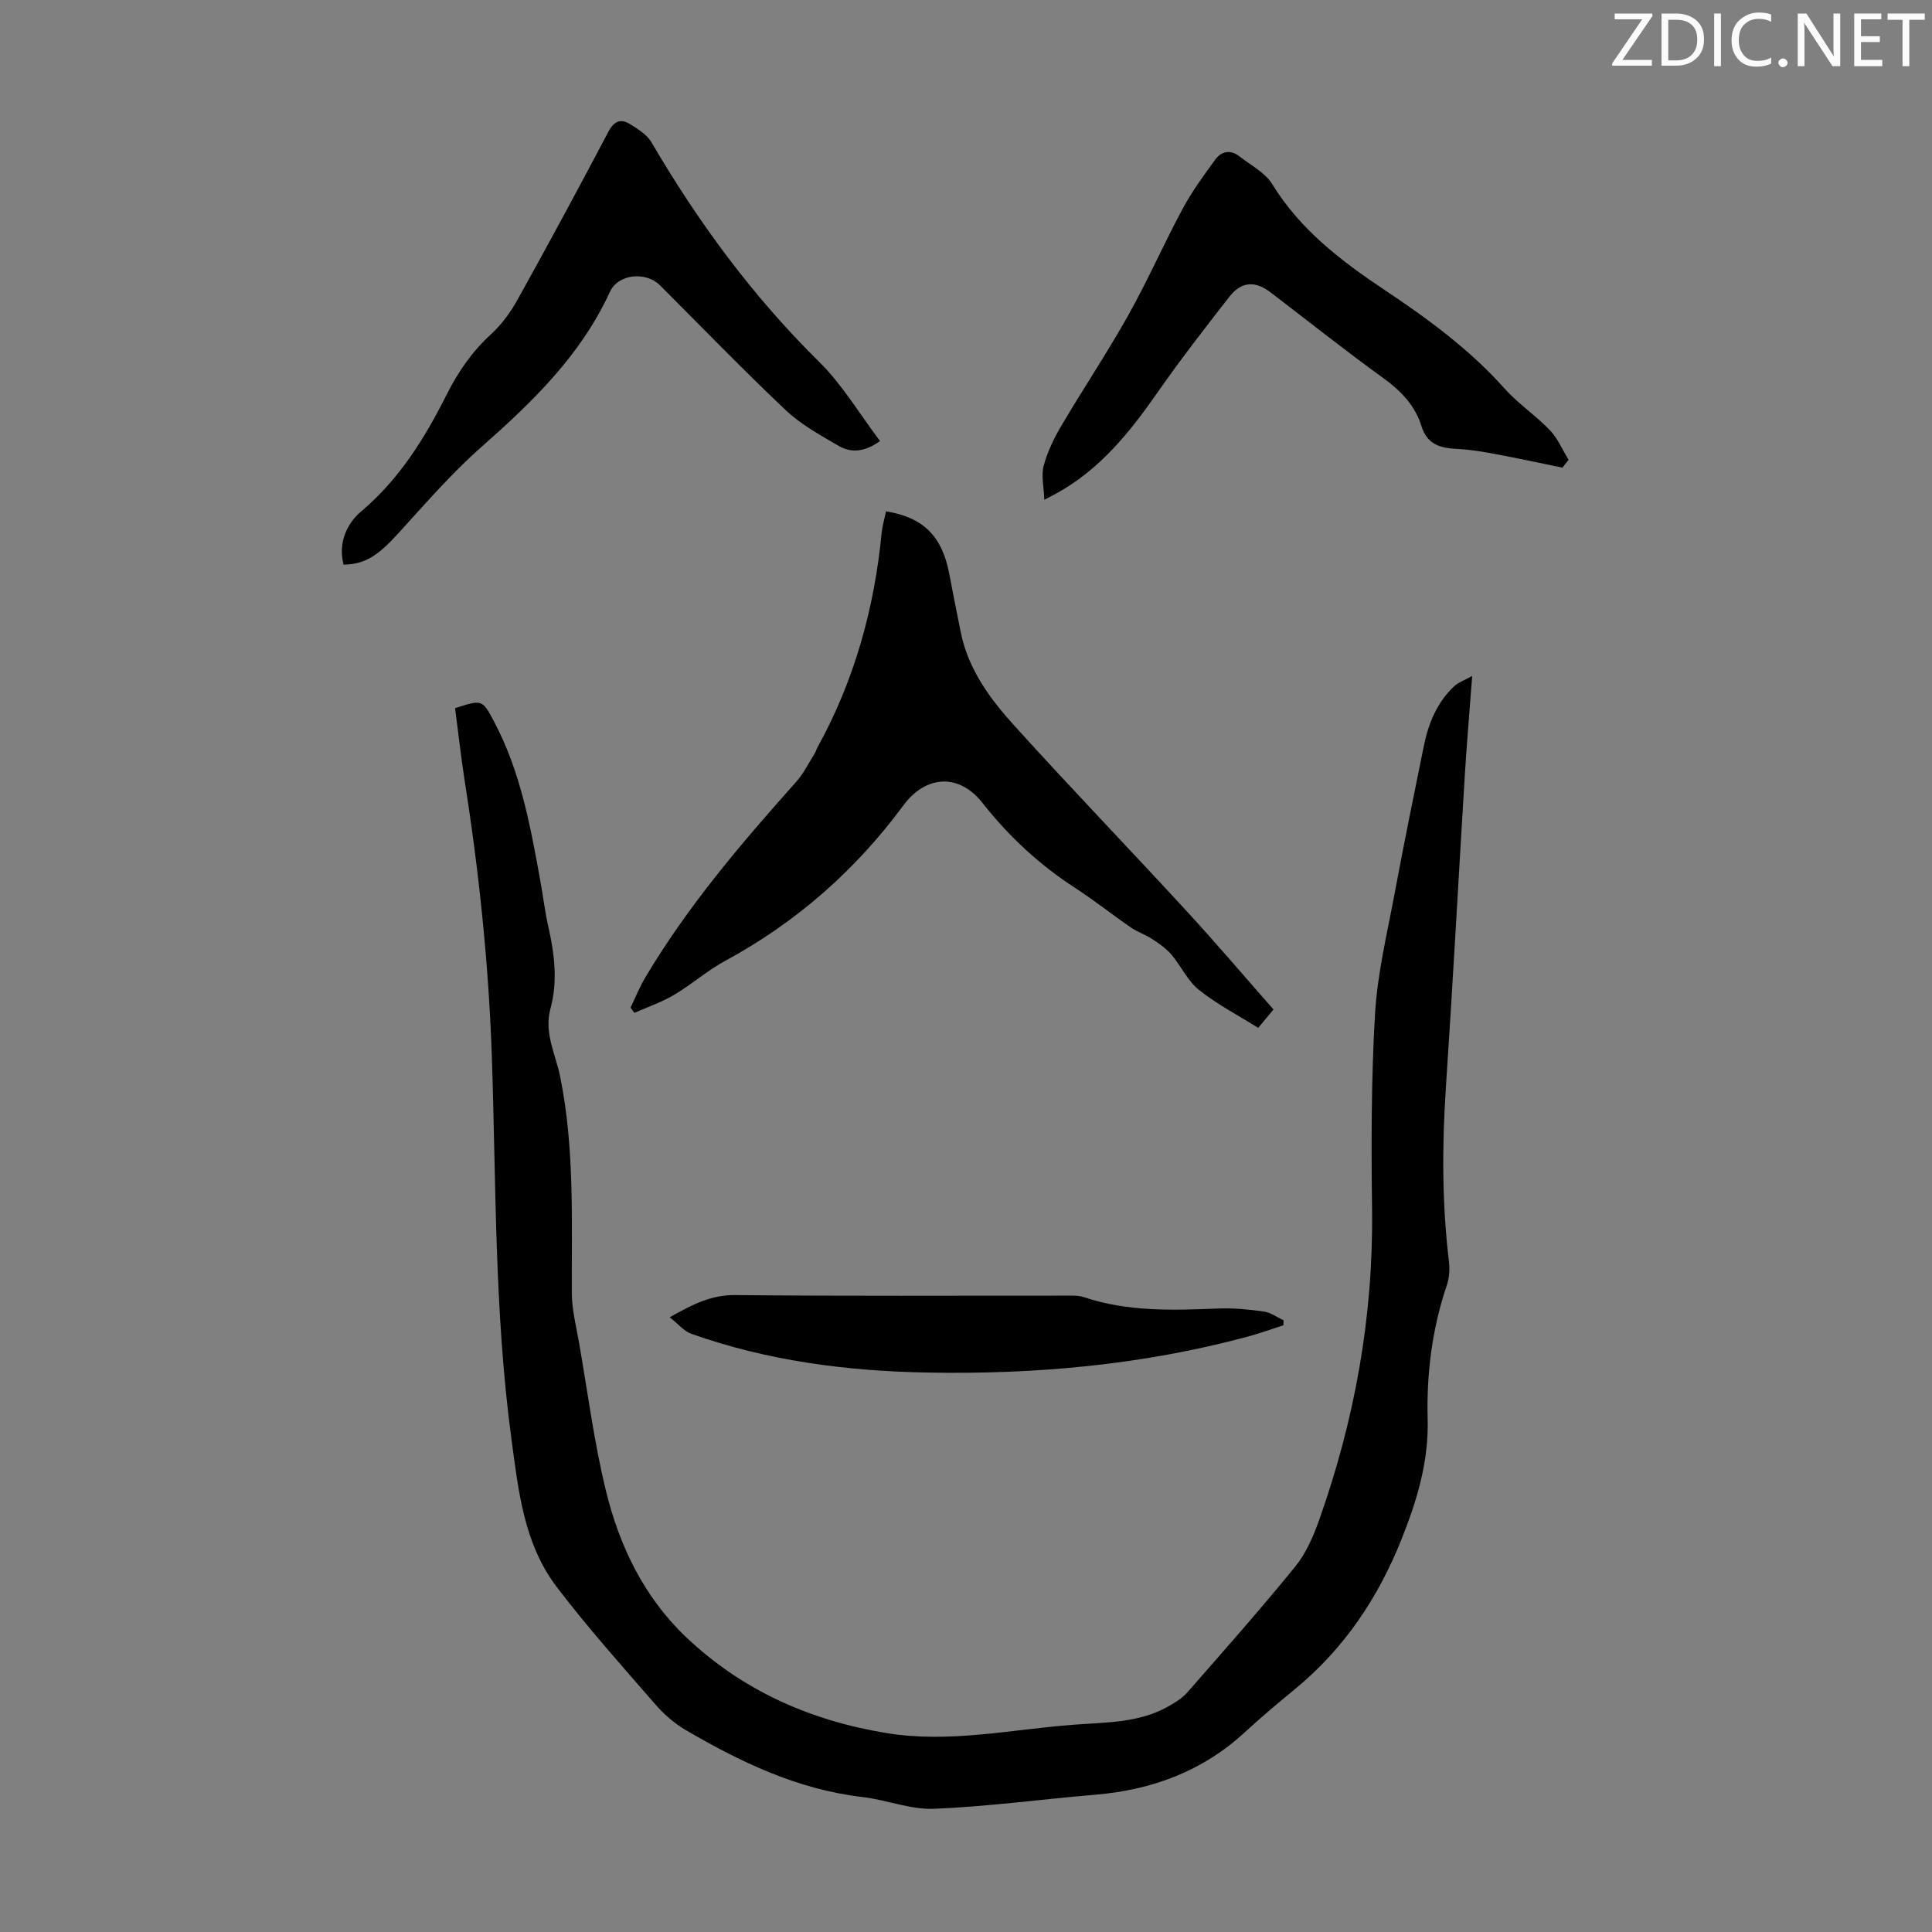 <svg enable-background="new 0 0 400 400" viewBox="0 0 400 400" xmlns="http://www.w3.org/2000/svg"><rect x="0" y="0" width="400" height="400" fill="#808080" stroke="none"/><g fill="#fafbfa"><path d="m342.2 3.2-6.3 9.2h6.1v1.2h-8.2v-.5l6.2-9.1h-5.7v-1.2h7.8v.4z"/><path d="m344 13.7v-10.9h3.1c1.6 0 3 .5 4.1 1.4 1.1 1 1.6 2.2 1.6 3.9s-.5 3-1.6 4-2.5 1.5-4.2 1.5h-3zm1.4-9.6v8.4h1.6c1.4 0 2.5-.4 3.2-1.1.8-.8 1.2-1.8 1.2-3.2s-.4-2.4-1.2-3.1-1.8-1-3.1-1z"/><path d="m356.3 2.8v10.9h-1.4v-10.9z"/><path d="m366.6 13.2c-.8.4-1.8.6-3 .6-1.6 0-2.8-.5-3.7-1.5s-1.4-2.3-1.4-3.9c0-1.7.5-3.2 1.6-4.2s2.4-1.6 4-1.6c1 0 1.9.1 2.6.4v1.5c-.8-.4-1.6-.6-2.6-.6-1.2 0-2.2.4-3 1.2s-1.1 1.9-1.1 3.3c0 1.3.4 2.3 1.1 3.1s1.6 1.1 2.8 1.1c1.1 0 2-.2 2.8-.7v1.3z"/><path d="m368.2 13c0-.3.1-.5.3-.6.2-.2.4-.3.6-.3.3 0 .5.1.7.3s.3.4.3.6-.1.5-.3.6c-.2.2-.4.3-.7.3s-.5-.1-.6-.3c-.2-.2-.3-.4-.3-.6z"/><path d="m381.1 13.7h-1.7l-5.5-8.4c-.2-.2-.3-.5-.4-.7 0 .2.1.8.1 1.5v7.6h-1.4v-10.9h1.8l5.3 8.3c.3.4.4.6.4.8 0-.3-.1-.8-.1-1.6v-7.5h1.4v10.9z"/><path d="m389.7 13.7h-5.8v-10.9h5.6v1.2h-4.2v3.5h3.9v1.2h-3.9v3.7h4.4z"/><path d="m398.4 4.1h-3.1v9.6h-1.4v-9.6h-3.1v-1.3h7.7v1.3z"/></g><path d="m94.22 146.62c5.61-1.81 5.63-1.82 8.05 2.74 5.55 10.44 7.59 21.9 9.66 33.35.54 2.97.88 5.98 1.55 8.92 1.3 5.73 2.05 11.47.48 17.23-1.37 5.03 1.09 9.43 2.02 14.06 3 14.84 2.35 29.84 2.41 44.82.01 3.41.9 6.82 1.49 10.21 1.78 10.22 3.11 20.56 5.55 30.62 2.77 11.42 7.86 22.01 16.49 30.26 11.65 11.12 25.81 17.41 41.67 19.99 13.05 2.13 25.86-.78 38.77-1.74 6.67-.5 13.46-.35 19.54-3.79 1.42-.8 2.89-1.72 3.95-2.93 7.52-8.59 15.1-17.14 22.3-26 2.26-2.78 3.79-6.32 5-9.75 7.34-20.74 11.2-42.06 10.92-64.14-.17-13.54-.18-27.11.62-40.61.5-8.43 2.55-16.78 4.1-25.12 1.88-10.11 3.94-20.18 5.99-30.26.95-4.68 2.71-9.02 6.26-12.37.85-.8 2.06-1.21 3.76-2.17-.55 7.4-1.11 13.84-1.51 20.3-1.33 21.67-2.49 43.34-3.94 65-.8 11.99-.8 23.92.63 35.85.19 1.61.11 3.41-.41 4.94-3.07 9.02-4.24 18.4-3.99 27.78.24 8.92-2.27 17.01-5.45 24.98-4.8 12-11.83 22.52-21.91 30.83-3.54 2.92-7.07 5.86-10.44 8.98-8.76 8.09-19.21 11.98-30.95 12.97-11.15.94-22.26 2.46-33.43 2.92-4.89.2-9.83-1.85-14.81-2.43-13.42-1.56-25.25-7.22-36.68-13.91-2.37-1.39-4.54-3.32-6.35-5.41-6.89-7.94-13.91-15.79-20.27-24.14-6.83-8.96-7.95-19.9-9.41-30.72-3.55-26.37-3.15-52.91-4.06-79.4-.66-19.25-2.7-38.38-5.7-57.41-.74-4.84-1.28-9.7-1.9-14.45z" fill="#000001"/><path d="m183.44 105.86c7.8 1.29 11.6 5.17 13.08 12.89.77 4.06 1.59 8.11 2.4 12.17 1.54 7.65 6.03 13.73 11.05 19.28 11.71 12.94 23.82 25.51 35.63 38.35 6.21 6.74 12.15 13.74 18.06 20.45-1.19 1.44-2.13 2.57-3.16 3.81-4.02-2.52-8.44-4.82-12.27-7.86-2.35-1.87-3.7-4.96-5.71-7.32-1.1-1.29-2.58-2.3-4.01-3.24-1.38-.91-3.03-1.43-4.39-2.37-3.87-2.67-7.55-5.61-11.49-8.16-7.39-4.79-13.71-10.62-19.16-17.56-4.9-6.26-11.78-5.86-16.46.48-9.92 13.43-22.16 24.19-36.88 32.16-3.71 2.01-6.94 4.89-10.59 7.05-2.57 1.52-5.46 2.5-8.2 3.72-.26-.36-.53-.73-.79-1.09 1-2.07 1.84-4.22 3.01-6.18 8.79-14.79 19.89-27.81 31.3-40.59 1.53-1.72 2.57-3.88 3.81-5.84.24-.37.34-.83.55-1.22 7.68-13.9 11.82-28.85 13.33-44.6.17-1.45.59-2.85.89-4.33z" fill="#000001"/><path d="m71.14 116.91c-1.22-4.61.78-8.61 3.62-11.01 7.94-6.7 13.18-15.18 17.71-24.19 2.4-4.77 5.29-8.95 9.24-12.56 2.17-1.99 4-4.51 5.44-7.1 6.41-11.53 12.68-23.14 18.83-34.81 1.19-2.26 2.58-2.7 4.46-1.54 1.65 1.02 3.53 2.19 4.46 3.79 9.69 16.59 20.97 31.88 34.7 45.43 4.79 4.72 8.31 10.72 12.6 16.39-3.06 2.21-5.88 2.56-8.52 1.03-3.84-2.23-7.85-4.44-11.04-7.45-8.86-8.38-17.34-17.17-25.97-25.8-2.93-2.93-8.67-2.43-10.4 1.35-6.05 13.17-16.1 22.84-26.73 32.22-6.17 5.45-11.59 11.76-17.16 17.85-4.15 4.54-6.74 6.29-11.24 6.4z" fill="#000001"/><path d="m323.48 96.82c-4.6-.94-9.2-1.94-13.81-2.8-2.61-.49-5.25-.94-7.9-1.07-3.49-.16-6.27-.85-7.48-4.75-1.33-4.28-4.29-7.32-7.96-9.97-7.89-5.7-15.51-11.77-23.25-17.68-3.21-2.46-6.05-2.31-8.56.9-5.09 6.52-10.17 13.07-14.9 19.85-5.75 8.25-11.94 15.94-20.94 20.88-.48.27-.98.51-2.47 1.3-.09-2.73-.66-5.03-.13-7.03.77-2.87 2.1-5.66 3.62-8.24 4.55-7.7 9.53-15.16 13.9-22.95 4.03-7.19 7.35-14.77 11.25-22.03 1.93-3.59 4.37-6.92 6.78-10.22 1.27-1.74 3.17-2.06 4.98-.64 2.36 1.85 5.33 3.36 6.81 5.78 5.75 9.36 14.13 15.78 22.99 21.71 9.05 6.04 17.79 12.39 25.1 20.59 2.81 3.15 6.45 5.56 9.38 8.62 1.64 1.71 2.6 4.06 3.87 6.13-.43.54-.85 1.08-1.28 1.62z" fill="#000001"/><path d="m138.65 272.73c4.86-2.75 8.69-4.66 13.64-4.6 22.72.24 45.44.1 68.16.12 1.33 0 2.76-.1 3.98.32 9.12 3.06 18.49 2.71 27.89 2.34 3.1-.12 6.25.19 9.34.63 1.42.2 2.73 1.18 4.09 1.81-.01.34-.02.69-.03 1.03-2.47.79-4.91 1.69-7.41 2.36-21.77 5.86-43.99 7.86-66.45 7.43-16.63-.31-33-2.44-48.76-8.03-1.5-.55-2.68-2.03-4.45-3.41z" fill="#000001"/></svg>